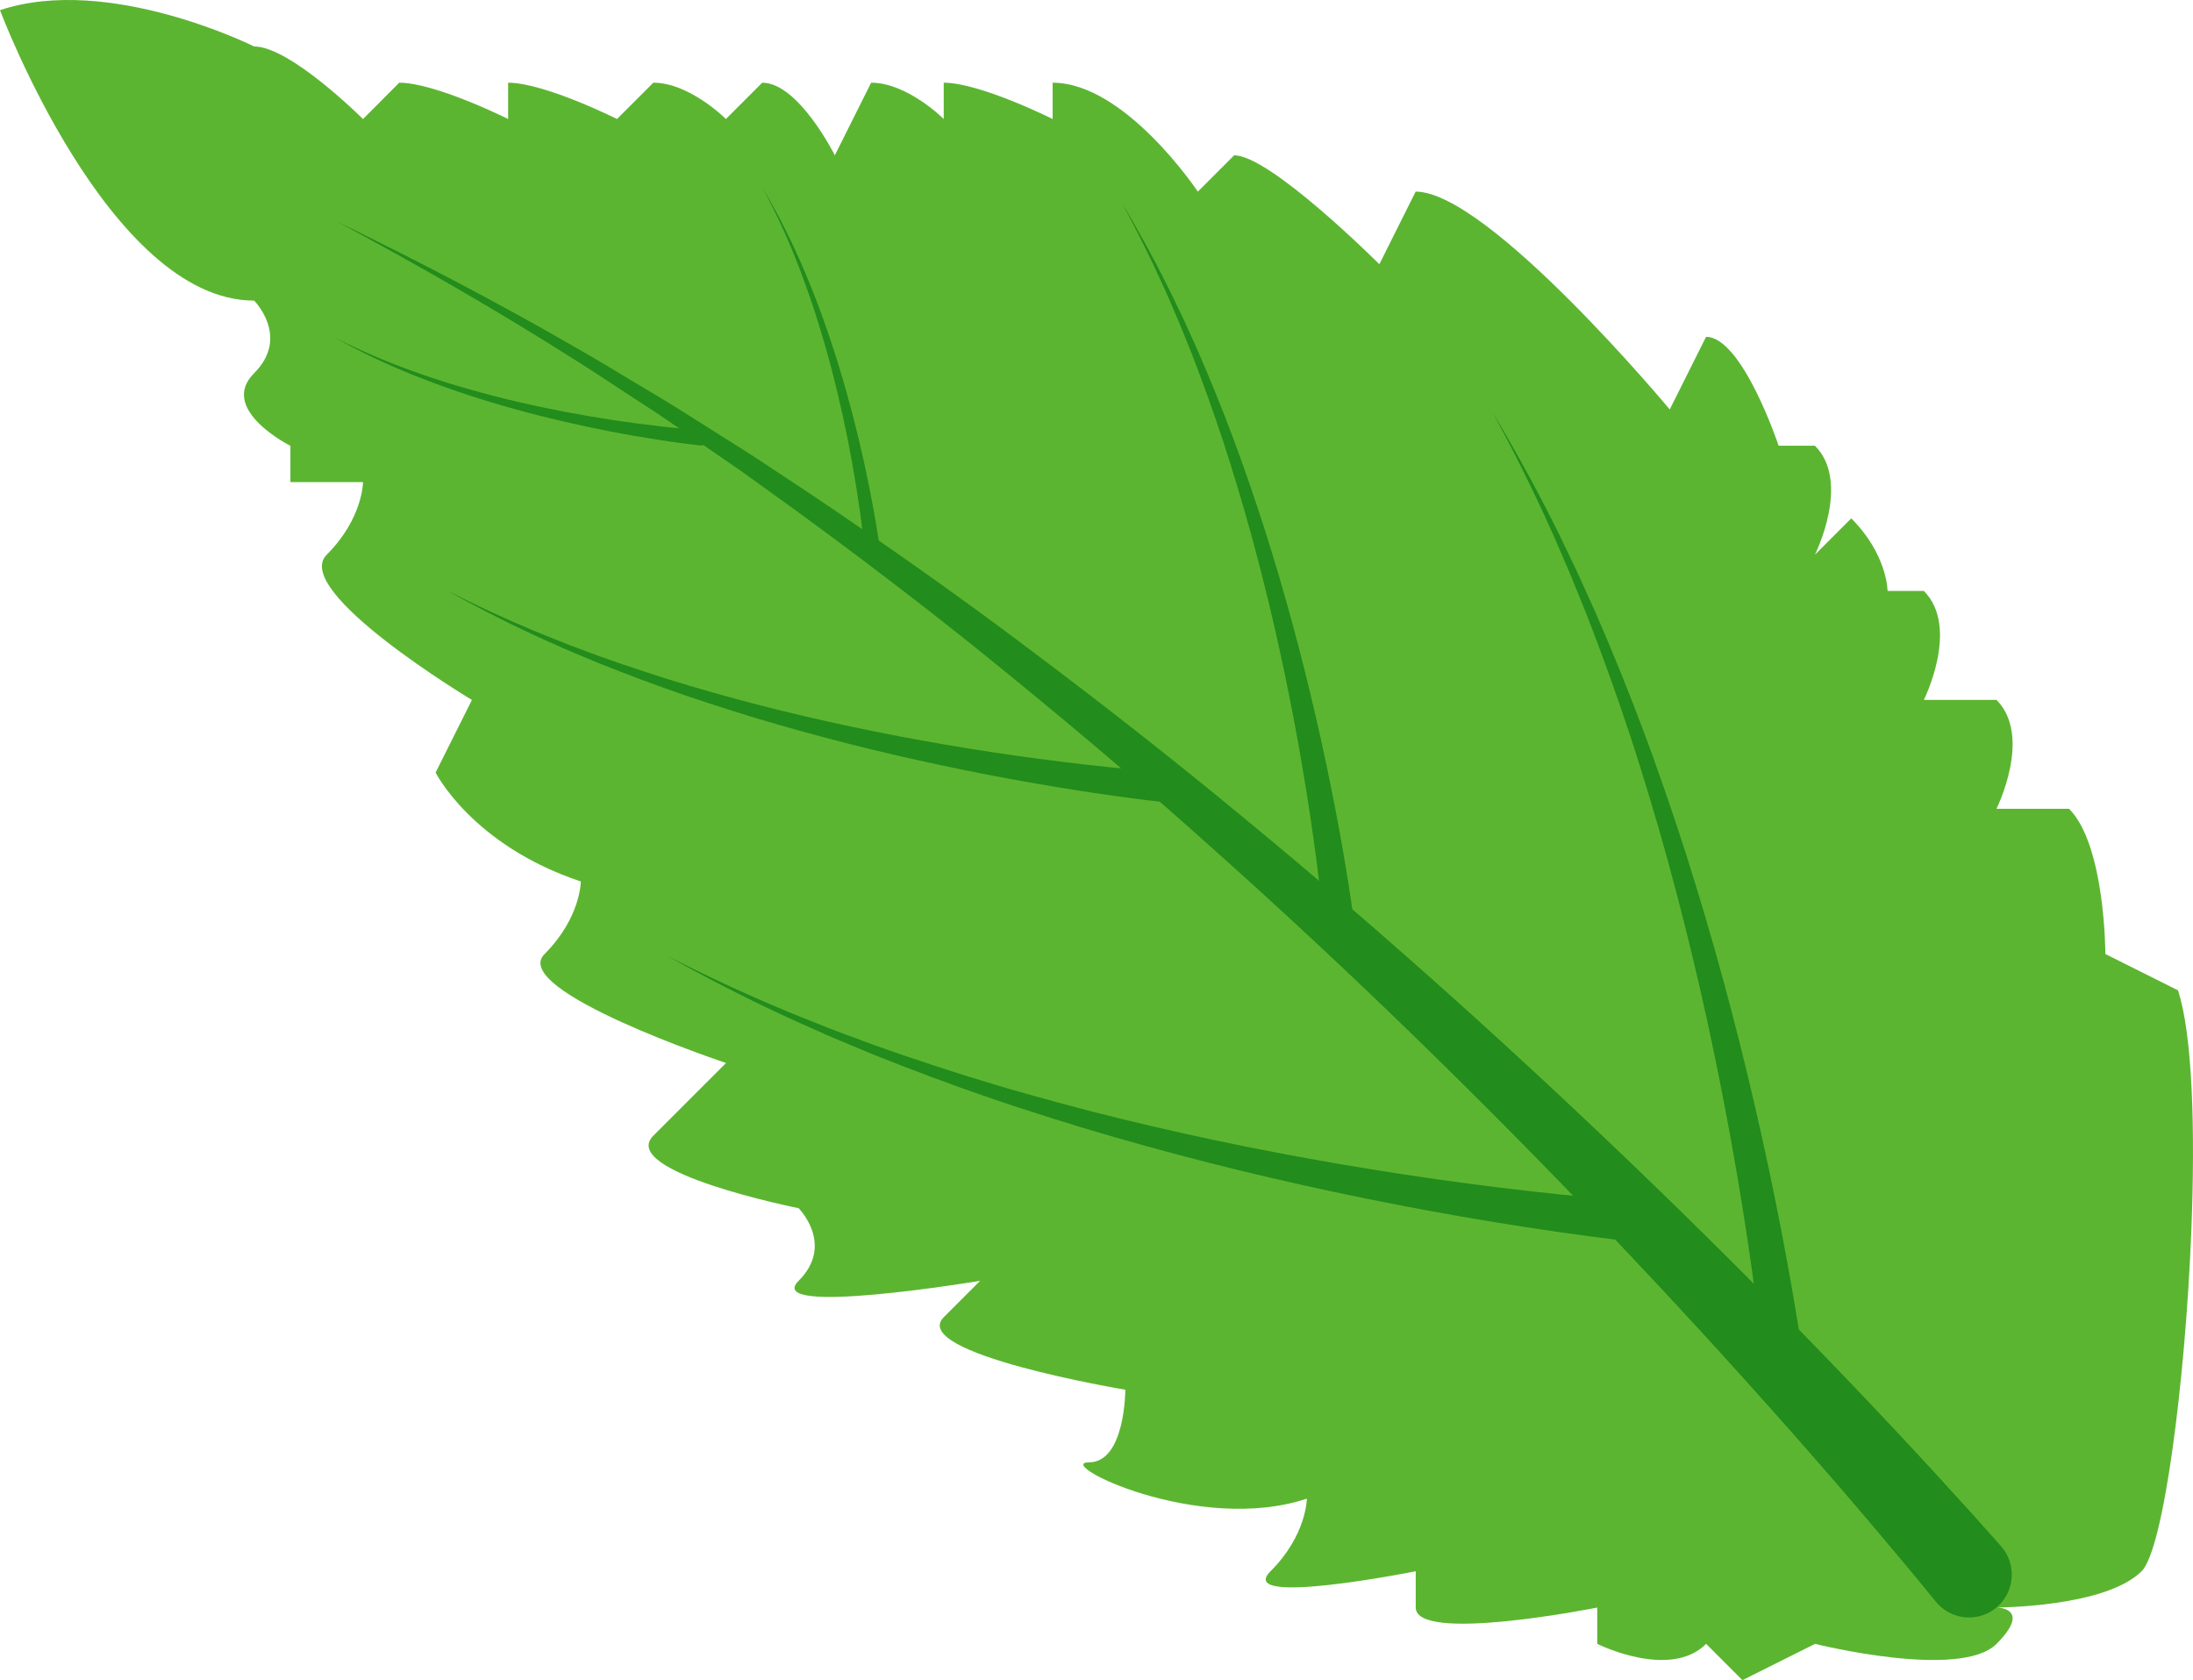 <?xml version="1.0" encoding="utf-8"?>
<!-- Generator: Adobe Illustrator 25.0.0, SVG Export Plug-In . SVG Version: 6.00 Build 0)  -->
<svg version="1.1" id="图层_1" xmlns="http://www.w3.org/2000/svg" xmlns:xlink="http://www.w3.org/1999/xlink" x="0px" y="0px"
	 viewBox="0 0 665.13 509.52" style="enable-background:new 0 0 665.13 509.52;" xml:space="preserve">
<g>
	<path style="fill:#5CB531;" d="M605.52,487.5c0,0,33.03,0,44.04-11.01c6.61-6.61,13.21-56.84,15.06-103.09
		c1.23-30.81,0.35-59.86-4.05-73.07l-22.02-11.01c0,0,0-33.03-11.01-44.04h-22.02c0,0,11.01-22.02,0-33.03H583.5
		c0,0,11.01-22.02,0-33.03h-11.01c0,0,0-11.01-11.01-22.02l-11.01,11.01c0,0,11.01-22.02,0-33.03h-11.01
		c0,0-11.01-33.03-22.02-33.03l-11.01,22.02c0,0-55.05-66.06-77.07-66.06l-11.01,22.02c0,0-33.03-33.03-44.04-33.03l-11.01,11.01
		c0,0-22.02-33.03-44.04-33.03v11.01c0,0-22.02-11.01-33.03-11.01v11.01c0,0-11.01-11.01-22.02-11.01l-11.01,22.02
		c0,0-11.01-22.02-22.02-22.02l-11.01,11.01c0,0-11.01-11.01-22.02-11.01l-11.01,11.01c0,0-22.02-11.01-33.03-11.01v11.01
		c0,0-22.02-11.01-33.03-11.01L110.1,36.11c0,0-22.02-22.02-33.03-22.02c0,0-44.04-22.02-77.07-11.01c0,0,33.03,88.08,77.07,88.08
		c0,0,11.01,11.01,0,22.02s11.01,22.02,11.01,22.02v11.01c0,0,0,0,22.02,0c0,0,0,11.01-11.01,22.02
		c-11.01,11.01,44.04,44.04,44.04,44.04l-11.01,22.02c0,0,11.01,22.02,44.04,33.03c0,0,0,11.01-11.01,22.02
		c-11.01,11.01,55.05,33.03,55.05,33.03s-11.01,11.01-22.02,22.02c-11.01,11.01,44.04,22.02,44.04,22.02s11.01,11.01,0,22.02
		c-11.01,11.01,55.05,0,55.05,0s0,0-11.01,11.01c-11.01,11.01,55.05,22.02,55.05,22.02s0,22.02-11.01,22.02
		c-11.01,0,33.03,22.02,66.06,11.01c0,0,0,11.01-11.01,22.02c-11.01,11.01,44.04,0,44.04,0s0,0,0,11.01c0,11.01,55.05,0,55.05,0
		v11.01c0,0,22.02,11.01,33.03,0l11.01,11.01l22.02-11.01c0,0,44.04,11.01,55.05,0C616.53,487.5,605.52,487.5,605.52,487.5z"/>
	<path style="fill:#228C1C;" d="M605.38,487.62c-5.56,4.52-13.72,3.68-18.24-1.88c-5.81-7.14-11.79-14.3-17.75-21.35
		c-8.81-10.43-17.76-20.76-26.83-31c-18.12-20.49-36.63-40.65-55.53-60.46c-37.81-39.6-77.04-77.92-117.92-114.43
		c-20.38-18.32-41.26-36.09-62.52-53.41c-21.2-17.39-43-34.05-65.15-50.24l-16.7-12.03l-16.95-11.67c-2.84-1.93-5.63-3.92-8.5-5.8
		l-8.61-5.63c-5.77-3.72-11.44-7.59-17.29-11.2c-23.2-14.7-47.04-28.39-71.29-41.37c24.75,11.99,49.16,24.74,73,38.53
		c6,3.38,11.84,7.03,17.77,10.53l8.87,5.3c2.95,1.77,5.84,3.65,8.76,5.48l17.48,11.03l17.25,11.4
		c22.89,15.36,45.47,31.22,67.48,47.84c22.07,16.55,43.79,33.58,65.04,51.19c42.61,35.09,83.66,72.09,123.38,110.49
		c19.86,19.21,39.35,38.8,58.49,58.76c9.57,9.98,19.04,20.06,28.4,30.27c6.38,6.96,12.66,13.89,18.93,20.99
		C611.8,474.49,611.09,482.97,605.38,487.62L605.38,487.62z"/>
	<path style="fill:#228C1C;" d="M264.84,169.29c-1.28,0.13-2.42-0.81-2.54-2.08c-0.16-1.64-0.35-3.3-0.55-4.95
		c-0.29-2.43-0.61-4.86-0.95-7.29c-0.69-4.85-1.46-9.7-2.33-14.53c-1.74-9.66-3.83-19.27-6.33-28.77
		c-1.24-4.75-2.61-9.48-4.08-14.17c-1.45-4.7-3.07-9.34-4.78-13.95l-1.31-3.45l-1.38-3.42c-0.23-0.57-0.46-1.14-0.7-1.71l-0.73-1.69
		c-0.49-1.13-0.96-2.27-1.48-3.38c-2.02-4.49-4.23-8.89-6.58-13.23c2.52,4.24,4.91,8.56,7.11,12.98c0.56,1.1,1.08,2.22,1.62,3.33
		l0.8,1.67c0.27,0.56,0.51,1.12,0.77,1.68l1.53,3.38l1.45,3.41c1.91,4.56,3.72,9.16,5.37,13.82c1.67,4.66,3.23,9.35,4.67,14.08
		c2.91,9.46,5.39,19.05,7.54,28.71c1.07,4.83,2.05,9.69,2.94,14.57c0.45,2.44,0.87,4.88,1.26,7.33c0.27,1.67,0.52,3.33,0.76,5.01
		C267.1,167.96,266.16,169.16,264.84,169.29L264.84,169.29z"/>
	<path style="fill:#228C1C;" d="M406.22,281.85c-2.5,0.25-4.73-1.58-4.98-4.08c-0.32-3.22-0.69-6.47-1.07-9.69
		c-0.56-4.76-1.19-9.52-1.86-14.27c-1.34-9.51-2.87-19-4.57-28.46c-3.42-18.92-7.5-37.74-12.41-56.35
		c-2.43-9.31-5.11-18.56-7.98-27.75c-2.85-9.2-6.01-18.3-9.37-27.33l-2.57-6.76l-2.71-6.7c-0.46-1.11-0.89-2.24-1.37-3.35
		l-1.43-3.32c-0.97-2.21-1.88-4.44-2.9-6.63c-3.96-8.8-8.29-17.42-12.88-25.92c4.93,8.3,9.62,16.76,13.93,25.42
		c1.11,2.15,2.11,4.35,3.17,6.52l1.57,3.27c0.52,1.09,1,2.2,1.51,3.3l2.99,6.61l2.85,6.68c3.73,8.93,7.28,17.95,10.51,27.08
		c3.26,9.12,6.33,18.31,9.15,27.58c5.69,18.53,10.56,37.31,14.77,56.25c2.1,9.47,4.02,18.98,5.77,28.54
		c0.87,4.78,1.7,9.56,2.46,14.37c0.52,3.27,1.02,6.52,1.48,9.81C410.64,279.25,408.79,281.59,406.22,281.85L406.22,281.85z"/>
	<path style="fill:#228C1C;" d="M542.04,423.01c-3.38,0.34-6.39-2.13-6.73-5.51c-0.43-4.35-0.93-8.74-1.45-13.09
		c-0.76-6.43-1.61-12.86-2.51-19.28c-1.81-12.84-3.87-25.66-6.18-38.44c-4.61-25.56-10.13-50.98-16.76-76.11
		c-3.28-12.58-6.9-25.07-10.79-37.48c-3.85-12.43-8.12-24.72-12.66-36.91l-3.47-9.13l-3.66-9.05c-0.62-1.51-1.21-3.02-1.85-4.52
		l-1.94-4.48c-1.31-2.98-2.54-6-3.91-8.95c-5.34-11.88-11.2-23.53-17.4-35.01c6.66,11.21,12.99,22.64,18.82,34.33
		c1.49,2.91,2.85,5.88,4.28,8.81l2.12,4.42c0.71,1.47,1.36,2.97,2.04,4.46l4.04,8.94l3.85,9.02c5.04,12.06,9.83,24.24,14.2,36.57
		c4.41,12.32,8.55,24.74,12.36,37.26c7.69,25.03,14.27,50.4,19.95,75.98c2.84,12.79,5.43,25.64,7.79,38.55
		c1.18,6.45,2.29,12.92,3.33,19.41c0.7,4.42,1.38,8.81,2,13.26C548.01,419.49,545.51,422.66,542.04,423.01L542.04,423.01z"/>
	<path style="fill:#228C1C;" d="M214.86,132.95c0.09-1.28-0.87-2.39-2.15-2.48c-1.65-0.12-3.31-0.26-4.96-0.41
		c-2.44-0.22-4.87-0.47-7.31-0.75c-4.87-0.55-9.74-1.2-14.59-1.93c-9.7-1.48-19.36-3.3-28.93-5.54c-4.79-1.11-9.54-2.35-14.27-3.69
		c-4.73-1.32-9.42-2.81-14.08-4.4l-3.48-1.22l-3.46-1.29c-0.58-0.22-1.16-0.42-1.73-0.65l-1.71-0.69c-1.14-0.46-2.29-0.9-3.42-1.39
		c-4.54-1.9-9.01-3.99-13.41-6.21c4.31,2.4,8.69,4.67,13.17,6.75c1.11,0.53,2.25,1.02,3.37,1.53l1.69,0.76
		c0.56,0.25,1.14,0.48,1.7,0.72l3.42,1.43l3.45,1.36c4.61,1.78,9.26,3.46,13.96,4.99c4.7,1.54,9.43,2.98,14.2,4.28
		c9.53,2.65,19.19,4.87,28.91,6.75c4.86,0.94,9.74,1.79,14.64,2.54c2.45,0.38,4.9,0.73,7.37,1.06c1.68,0.22,3.34,0.43,5.03,0.62
		C213.59,135.24,214.77,134.26,214.86,132.95L214.86,132.95z"/>
	<path style="fill:#228C1C;" d="M357.72,239.04c0.18-2.51-1.71-4.69-4.22-4.87c-3.23-0.23-6.49-0.51-9.72-0.8
		c-4.77-0.43-9.55-0.93-14.32-1.47c-9.54-1.08-19.07-2.35-28.58-3.79c-19.01-2.89-37.93-6.46-56.67-10.86
		c-9.38-2.17-18.69-4.59-27.96-7.22c-9.27-2.59-18.46-5.51-27.57-8.62l-6.82-2.38l-6.77-2.52c-1.13-0.43-2.26-0.83-3.38-1.28
		l-3.36-1.34c-2.23-0.91-4.49-1.76-6.7-2.72c-8.9-3.71-17.64-7.81-26.26-12.17c8.43,4.7,17.02,9.15,25.79,13.23
		c2.18,1.05,4.41,1.99,6.61,2.99l3.31,1.48c1.1,0.49,2.23,0.94,3.34,1.42l6.69,2.81l6.75,2.66c9.03,3.49,18.14,6.79,27.35,9.77
		c9.21,3.01,18.48,5.83,27.83,8.39c18.68,5.18,37.59,9.54,56.63,13.22c9.52,1.84,19.09,3.5,28.68,4.98
		c4.8,0.74,9.61,1.43,14.43,2.07c3.29,0.43,6.55,0.84,9.85,1.21C355.24,243.53,357.54,241.62,357.72,239.04L357.72,239.04z"/>
	<path style="fill:#228C1C;" d="M502.56,370.93c0.24-3.39-2.31-6.33-5.7-6.57c-4.36-0.31-8.76-0.69-13.13-1.09
		c-6.45-0.59-12.9-1.25-19.34-1.98c-12.89-1.46-25.76-3.17-38.6-5.12c-25.67-3.91-51.23-8.72-76.54-14.66
		c-12.67-2.93-25.25-6.21-37.76-9.75c-12.53-3.5-24.93-7.44-37.25-11.64l-9.22-3.21l-9.15-3.41c-1.52-0.58-3.06-1.12-4.57-1.72
		l-4.53-1.81c-3.01-1.23-6.06-2.38-9.05-3.67c-12.02-5.01-23.83-10.55-35.47-16.44c11.39,6.35,22.99,12.36,34.84,17.87
		c2.95,1.41,5.95,2.69,8.93,4.04l4.47,2c1.49,0.67,3.01,1.27,4.51,1.91l9.04,3.79l9.12,3.6c12.19,4.71,24.5,9.17,36.95,13.19
		c12.43,4.07,24.96,7.87,37.59,11.33c25.23,7,50.77,12.88,76.5,17.86c12.87,2.49,25.78,4.73,38.75,6.73
		c6.48,1,12.98,1.94,19.49,2.79c4.44,0.58,8.84,1.14,13.31,1.64C499.21,377,502.31,374.42,502.56,370.93L502.56,370.93z"/>
</g>
</svg>
